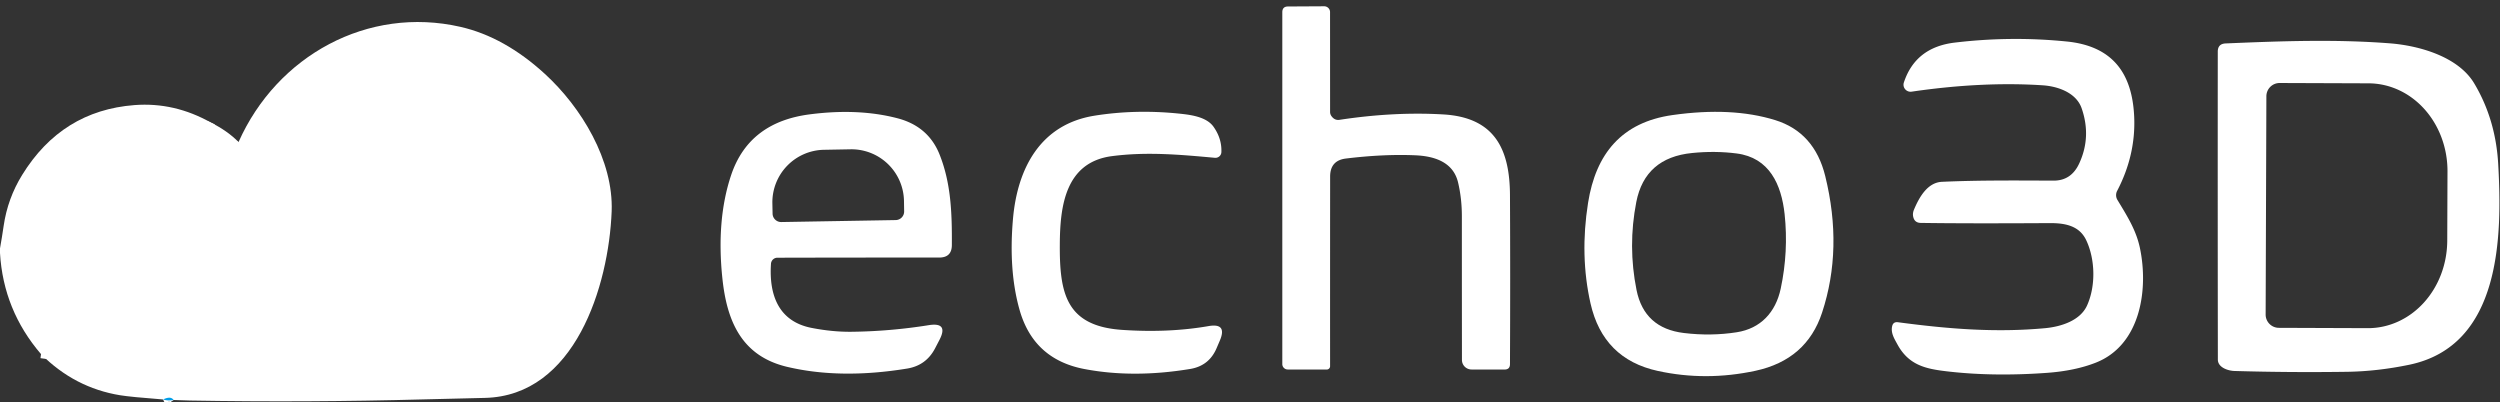 <?xml version="1.0" encoding="UTF-8" standalone="no"?>
<!DOCTYPE svg PUBLIC "-//W3C//DTD SVG 1.1//EN" "http://www.w3.org/Graphics/SVG/1.1/DTD/svg11.dtd">
<svg xmlns="http://www.w3.org/2000/svg" version="1.1" viewBox="0.00 0.00 609.00 98.00">
  <rect x="0.00" y="0.00" width="609.00" height="98.00" fill="#333333" stroke="none"/>
  <g stroke-width="2.00" fill="none" stroke-linecap="butt">
    <path stroke="#ffffff" vector-effect="non-scaling-stroke"
      d="
  M 42.30 97.44
  Q 41.60 96.38 39.72 97.31"
    />
    <path stroke="#ffffff" vector-effect="non-scaling-stroke" d="
  M 9.99 86.26
  L 16.95 87.20"
    />
    <path stroke="#ffffff" vector-effect="non-scaling-stroke"
      d="
  M 16.95 87.20
  Q 25.66 88.18 33.23 83.91
  Q 33.51 83.75 33.72 83.51
  Q 33.92 83.28 34.18 83.13
  Q 42.53 78.05 45.40 69.90
  Q 46.69 66.23 48.13 62.56
  Q 49.60 58.82 50.69 55.25
  Q 53.92 44.73 58.11 34.60"
    />
    <path stroke="#ffffff" vector-effect="non-scaling-stroke"
      d="
  M 51.43 29.89
  Q 45.96 41.31 42.15 53.42
  C 40.20 59.64 38.49 65.00 36.62 69.38
  Q 30.68 83.23 15.97 85.86
  Q 15.71 85.90 15.53 86.09
  Q 15.37 86.24 15.35 86.43
  Q 15.27 86.97 15.81 87.04
  L 16.95 87.20"
    />
  </g>
  <path fill="#ffffff"
    d="
  M 324.36 28.31
  Q 325.14 29.37 326.31 29.19
  Q 339.61 27.17 351.66 27.88
  C 364.28 28.64 367.78 36.55 367.83 47.55
  Q 367.93 67.41 367.83 88.70
  Q 367.83 90.02 366.50 90.02
  L 358.47 90.01
  A 2.34 2.33 -0.0 0 1 356.13 87.68
  Q 356.11 69.84 356.11 52.66
  Q 356.11 48.36 355.19 44.46
  C 354.01 39.46 349.41 38.03 344.77 37.83
  Q 337.06 37.50 327.86 38.62
  Q 324.02 39.09 324.02 43.01
  Q 324.00 65.91 324.01 89.21
  A 0.81 0.81 0.0 0 1 323.20 90.02
  L 313.70 90.01
  A 1.33 1.31 -0.0 0 1 312.37 88.70
  L 312.37 2.98
  Q 312.37 1.58 313.77 1.58
  L 322.57 1.53
  A 1.42 1.42 0.0 0 1 324.00 2.95
  L 324.01 27.27
  A 1.72 1.71 -63.8 0 0 324.36 28.31
  Z"
  />
  <path fill="#ffffff"
    d="
  M 42.30 97.44
  Q 41.60 96.38 39.72 97.31
  Q 31.80 96.70 29.25 96.28
  Q 18.18 94.47 9.99 86.26
  L 16.95 87.20
  Q 25.66 88.18 33.23 83.91
  Q 33.51 83.75 33.72 83.51
  Q 33.92 83.28 34.18 83.13
  Q 42.53 78.05 45.40 69.90
  Q 46.69 66.23 48.13 62.56
  Q 49.60 58.82 50.69 55.25
  Q 53.92 44.73 58.11 34.60
  C 67.50 13.51 89.63 1.40 112.16 6.54
  Q 122.89 8.99 132.74 18.01
  C 141.60 26.12 149.48 39.07 149.00 51.50
  C 148.29 69.62 140.07 96.48 118.06 96.93
  Q 110.05 97.10 103.25 97.29
  Q 74.82 98.07 46.25 97.57
  Q 44.18 97.53 42.30 97.44
  Z"
  />
  <path fill="#ffffff"
    d="
  M 508.19 58.49
  C 506.49 54.92 502.94 54.33 499.29 54.35
  Q 478.73 54.47 467.86 54.30
  Q 466.52 54.27 466.13 53.07
  Q 465.81 52.10 466.25 51.06
  C 467.51 48.07 469.52 44.45 473.07 44.29
  C 482.16 43.88 491.29 43.97 500.25 44.00
  Q 504.55 44.02 506.49 39.83
  Q 509.50 33.34 507.09 26.38
  C 505.78 22.61 501.37 21.03 497.61 20.78
  Q 482.82 19.82 465.66 22.33
  A 1.72 1.71 5.0 0 1 463.78 20.10
  Q 466.60 11.53 476.15 10.38
  Q 489.84 8.74 503.47 10.11
  C 514.65 11.23 519.43 17.86 519.89 28.47
  Q 520.29 37.77 515.74 46.49
  A 2.26 2.26 0.0 0 0 515.81 48.71
  C 518.12 52.54 520.35 56.00 521.28 60.39
  C 523.42 70.55 521.44 84.07 510.52 88.35
  Q 505.45 90.34 498.59 90.83
  Q 485.45 91.78 474.19 90.45
  C 469.09 89.85 464.96 88.95 462.21 83.89
  C 461.47 82.53 460.59 81.16 460.91 79.54
  Q 461.15 78.33 462.37 78.50
  C 474.38 80.10 486.00 81.08 498.24 79.94
  C 502.01 79.58 506.70 78.14 508.39 74.45
  C 510.57 69.68 510.40 63.12 508.19 58.49
  Z"
  />
  <path fill="#ffffff"
    d="
  M 544.30 90.37
  C 542.76 90.32 540.27 89.53 540.27 87.59
  Q 540.22 50.15 540.25 12.58
  Q 540.25 10.66 542.17 10.58
  C 555.88 10.00 568.94 9.53 582.22 10.56
  C 589.35 11.12 598.83 13.81 602.71 20.30
  Q 607.94 29.04 608.56 39.93
  C 609.57 57.61 609.27 84.23 586.86 88.86
  Q 579.12 90.46 571.80 90.57
  Q 557.90 90.77 544.30 90.37
  Z
  M 552.09 23.44
  L 551.91 76.62
  A 3.23 3.23 0.0 0 0 555.13 79.86
  L 576.80 79.94
  A 21.39 19.28 -89.8 0 0 596.15 58.62
  L 596.21 41.76
  A 21.39 19.28 -89.8 0 0 577.00 20.30
  L 555.33 20.22
  A 3.23 3.23 0.0 0 0 552.09 23.44
  Z"
  />
  <path fill="#ffffff"
    d="
  M 51.43 29.89
  Q 45.96 41.31 42.15 53.42
  C 40.20 59.64 38.49 65.00 36.62 69.38
  Q 30.68 83.23 15.97 85.86
  Q 15.71 85.90 15.53 86.09
  Q 15.37 86.24 15.35 86.43
  Q 15.27 86.97 15.81 87.04
  L 16.95 87.20
  L 9.99 86.26
  Q 0.82 75.58 0.00 61.64
  L 0.00 60.51
  Q 0.49 57.78 0.89 55.02
  Q 1.86 48.34 5.40 42.61
  Q 15.05 26.96 32.75 25.60
  Q 42.52 24.85 51.43 29.89
  Z"
  />
  <path fill="#ffffff"
    d="
  M 258.17 59.55
  C 258.10 71.42 259.65 79.43 273.35 80.36
  Q 284.65 81.13 294.38 79.44
  Q 299.00 78.63 297.16 82.95
  L 296.36 84.82
  Q 294.53 89.12 289.92 89.88
  Q 276.06 92.17 264.13 89.89
  Q 251.76 87.52 248.36 75.46
  Q 245.65 65.88 246.77 53.24
  C 247.85 41.05 253.40 30.29 266.63 28.18
  Q 276.39 26.62 286.78 27.63
  C 289.70 27.92 293.80 28.33 295.61 30.87
  Q 297.66 33.76 297.53 37.06
  A 1.46 1.44 3.8 0 1 295.94 38.44
  C 287.48 37.67 279.43 36.93 270.90 38.03
  C 259.43 39.51 258.22 50.38 258.17 59.55
  Z"
  />
  <path fill="#ffffff"
    d="
  M 386.85 49.42
  C 388.75 37.42 395.07 29.78 407.41 28.03
  Q 421.87 25.98 432.44 29.26
  Q 442.01 32.23 444.63 42.90
  Q 448.99 60.59 443.85 76.18
  Q 440.07 87.64 427.64 90.32
  Q 415.55 92.92 403.84 90.36
  Q 390.51 87.45 387.45 73.91
  Q 384.82 62.25 386.85 49.42
  Z
  M 423.02 37.38
  Q 417.81 36.71 412.21 37.27
  Q 400.71 38.40 398.60 49.22
  Q 396.51 59.96 398.66 70.65
  Q 400.53 79.96 410.20 81.12
  Q 416.81 81.92 423.06 80.94
  C 428.91 80.03 432.55 76.07 433.78 70.32
  Q 435.71 61.26 434.73 52.14
  C 433.95 44.96 431.03 38.39 423.02 37.38
  Z"
  />
  <path fill="#ffffff"
    d="
  M 187.81 64.25
  C 187.30 71.92 189.70 78.30 197.67 79.87
  Q 202.79 80.87 207.38 80.82
  Q 216.81 80.72 226.24 79.21
  Q 231.13 78.43 228.84 82.82
  Q 228.27 83.92 227.78 84.86
  Q 225.61 89.02 220.99 89.78
  Q 204.74 92.44 191.73 89.36
  C 180.57 86.71 177.06 78.10 175.98 67.87
  Q 174.47 53.60 178.07 42.76
  C 181.09 33.65 187.84 29.08 197.22 27.86
  Q 209.04 26.32 218.59 28.80
  Q 226.14 30.76 228.88 37.64
  C 231.63 44.53 231.93 51.75 231.87 59.73
  Q 231.85 62.74 228.78 62.74
  Q 208.87 62.73 189.37 62.78
  A 1.58 1.57 -88.2 0 0 187.81 64.25
  Z
  M 190.32 54.09
  L 218.20 53.61
  A 2.09 2.09 0.0 0 0 220.25 51.48
  L 220.21 48.95
  A 12.80 12.80 0.0 0 0 207.19 36.37
  L 200.73 36.49
  A 12.80 12.80 0.0 0 0 188.15 49.51
  L 188.20 52.04
  A 2.09 2.09 0.0 0 0 190.32 54.09
  Z"
  />
  <path fill="#ffffff"
    d="
  M 51.43 29.89
  Q 55.40 31.86 58.11 34.60
  Q 53.92 44.73 50.69 55.25
  Q 49.60 58.82 48.13 62.56
  Q 46.69 66.23 45.40 69.90
  Q 42.53 78.05 34.18 83.13
  Q 33.92 83.28 33.72 83.51
  Q 33.51 83.75 33.23 83.91
  Q 25.66 88.18 16.95 87.20
  L 15.81 87.04
  Q 15.27 86.97 15.35 86.43
  Q 15.37 86.24 15.53 86.09
  Q 15.71 85.90 15.97 85.86
  Q 30.68 83.23 36.62 69.38
  C 38.49 65.00 40.20 59.64 42.15 53.42
  Q 45.96 41.31 51.43 29.89
  Z"
  />
  <path fill="#009ee8"
    d="
  M 42.30 97.44
  Q 40.89 97.72 39.72 97.31
  Q 41.60 96.38 42.30 97.44
  Z"
  />
</svg>